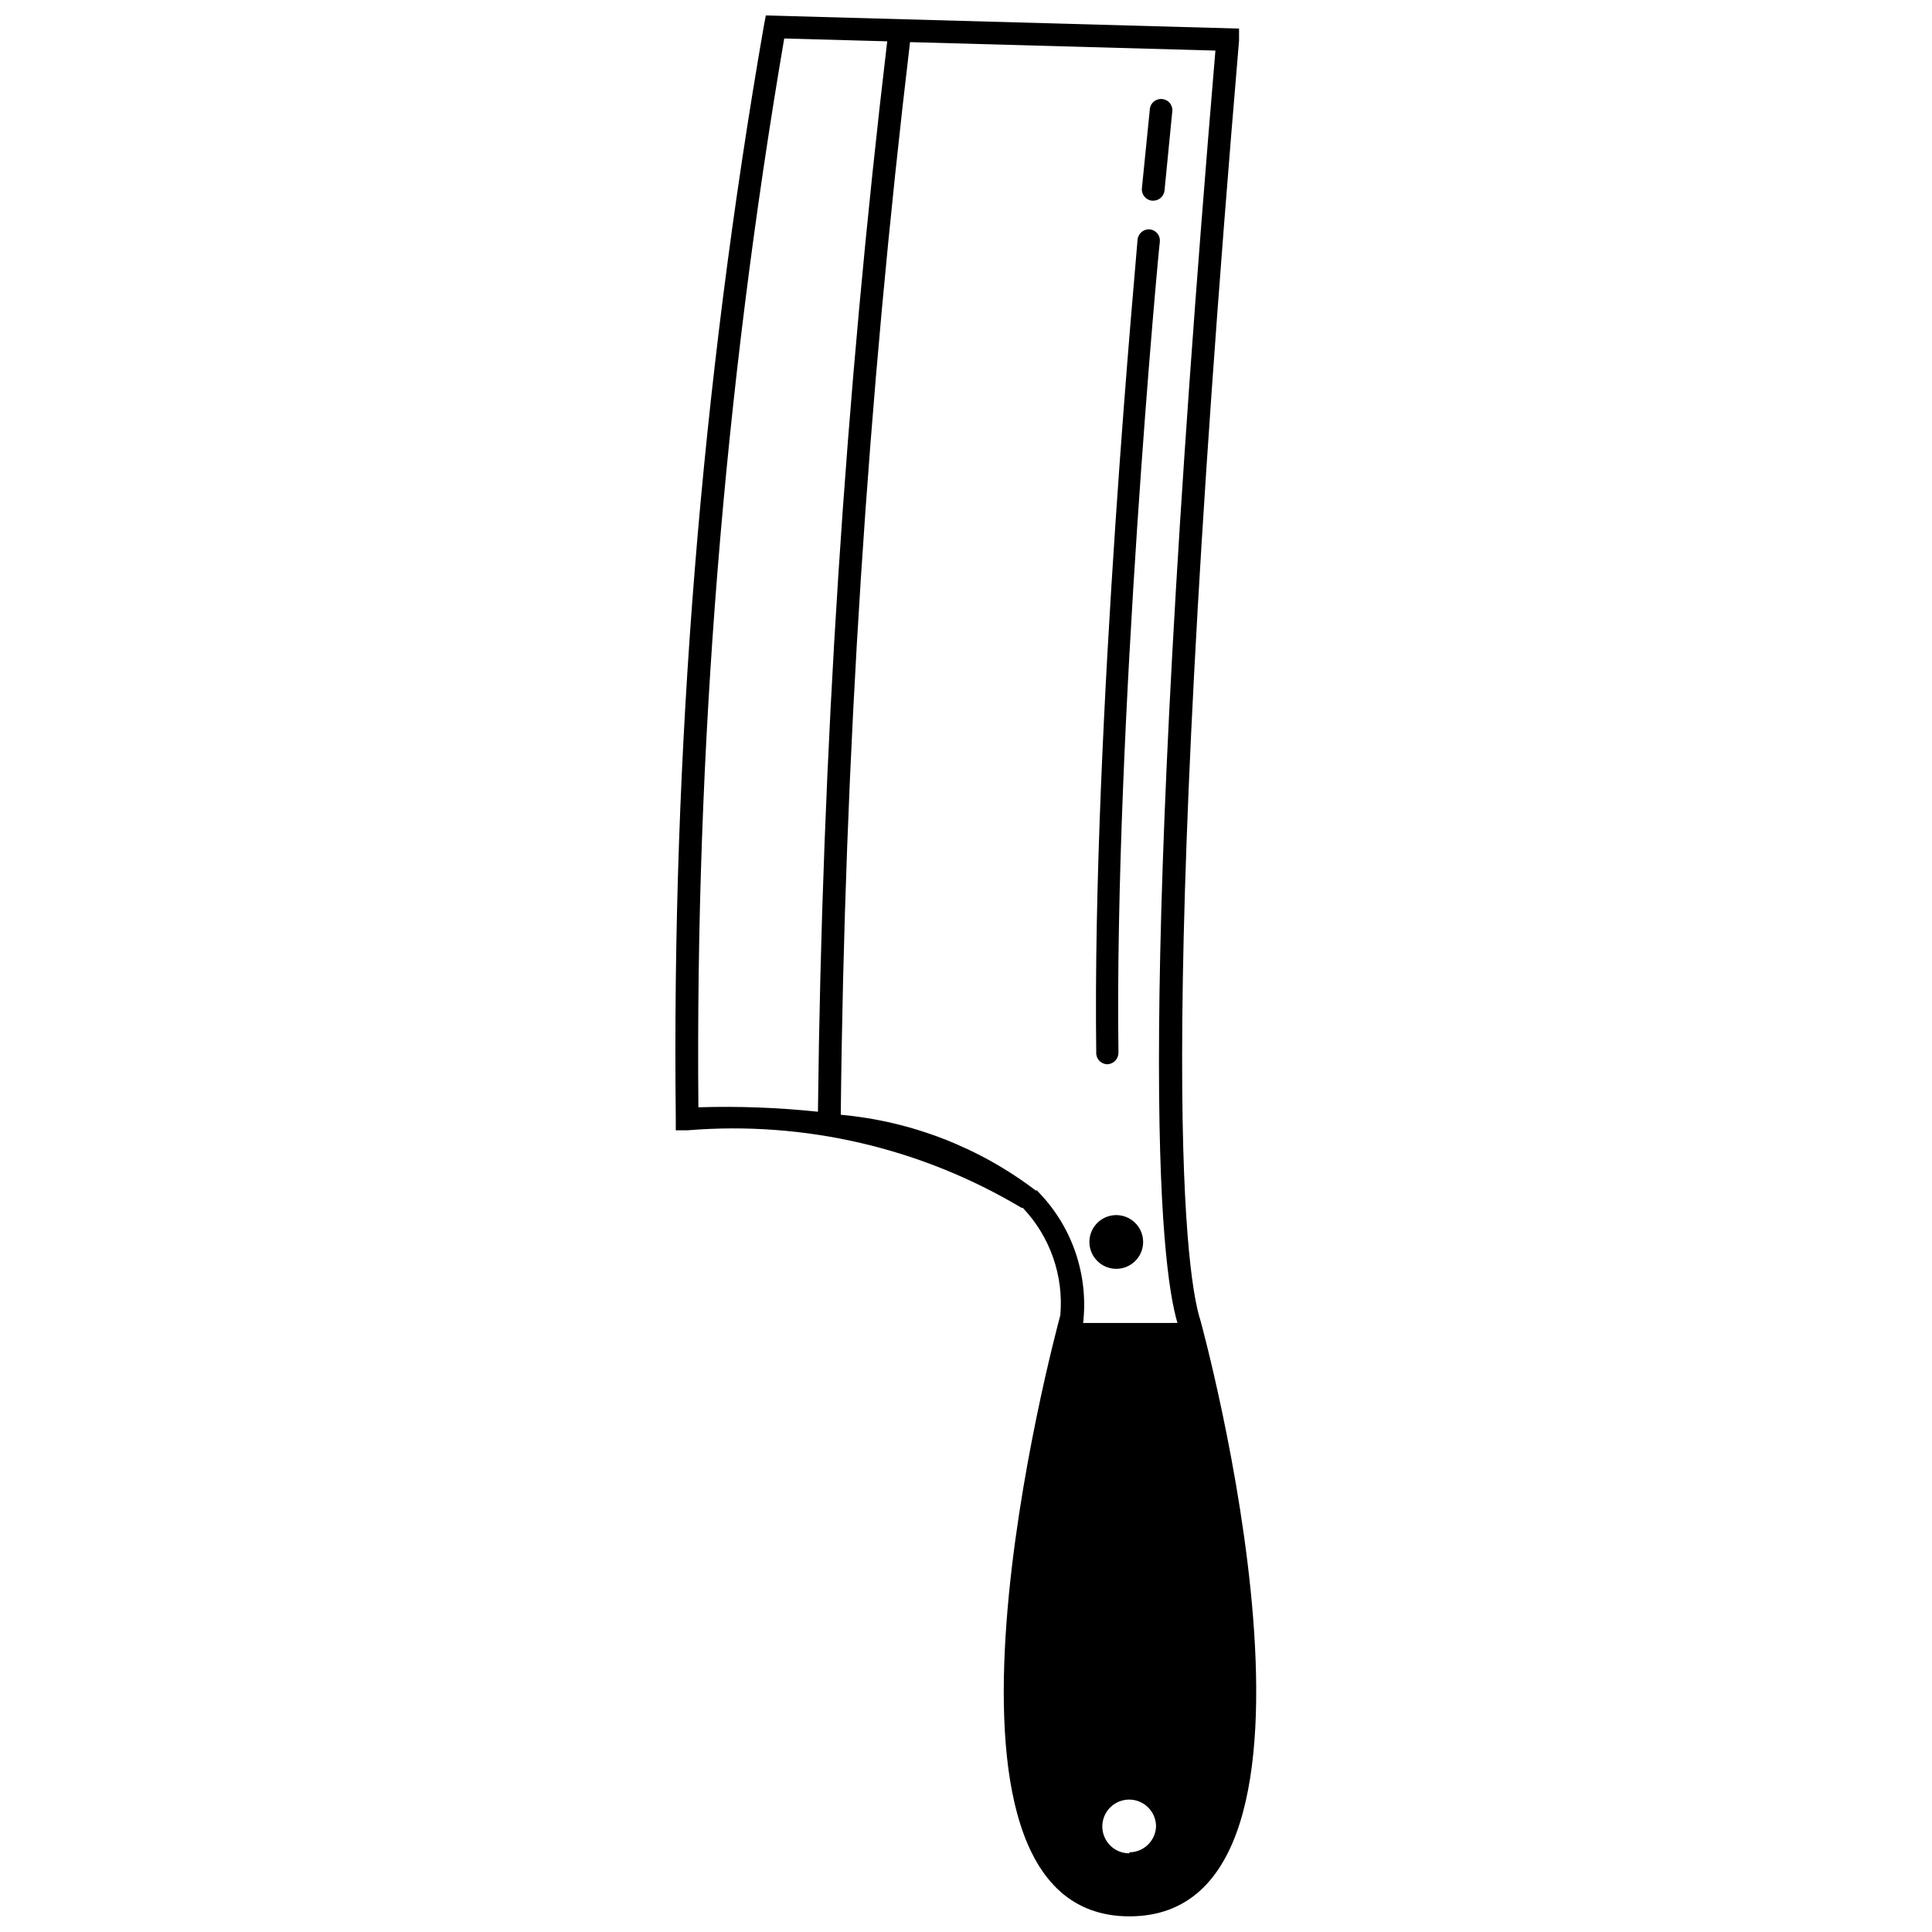 <?xml version="1.0" encoding="UTF-8"?>
<!-- Uploaded to: ICON Repo, www.iconrepo.com, Generator: ICON Repo Mixer Tools -->
<svg width="800px" height="800px" version="1.1" viewBox="144 144 512 512" xmlns="http://www.w3.org/2000/svg">
 <defs>
  <clipPath id="a">
   <path d="m322 148.09h155v503.81h-155z"/>
  </clipPath>
 </defs>
 <g clip-path="url(#a)">
  <path d="m472.36 154.73v-3.156l-125.4-3.481-0.48 2.461c-16.66 95.672-24.488 192.67-23.391 289.77v3.211h3.211c30.895-2.523 61.805 4.664 88.422 20.555h0.32c7.25 7.621 10.875 17.992 9.953 28.473-1.34 4.977-42.816 159.29 18.305 159.29 62.355 0 18.84-157.89 18.84-157.89-3.262-10.012-13.113-64.07 10.223-339.23zm-143.28 282.71c-0.836-94.902 6.777-189.69 22.746-283.24l27.297 0.75c-11.164 94.164-17.289 188.86-18.359 283.67-10.523-1.109-21.109-1.504-31.684-1.176zm89.543 22.16c-15.027-11.469-32.984-18.465-51.812-20.18 0.996-95.016 7.121-189.91 18.359-284.26l80.926 2.246c-21.785 258.14-14.664 321.62-10.062 337.19l-24.992 0.004c1.484-13.039-3.094-26.039-12.418-35.273zm24.676 175.55h-0.004c-2.887 0.02-5.504-1.707-6.617-4.371-1.117-2.664-0.512-5.738 1.531-7.781 2.043-2.043 5.117-2.648 7.781-1.535 2.668 1.117 4.394 3.731 4.371 6.621-0.172 3.785-3.277 6.773-7.066 6.797z"/>
 </g>
 <path d="m439.77 480.25c2.891 0.023 5.504-1.703 6.621-4.367 1.113-2.664 0.508-5.738-1.535-7.781-2.043-2.043-5.117-2.648-7.781-1.535-2.664 1.117-4.391 3.731-4.371 6.621 0.031 3.891 3.176 7.035 7.066 7.062z"/>
 <path d="m437.46 426.04c1.641-0.059 2.945-1.41 2.941-3.051-1.125-86.172 10.703-213.66 10.973-214.95 0.074-0.797-0.172-1.586-0.684-2.199-0.512-0.613-1.25-0.996-2.043-1.066-1.539-0.078-2.891 1-3.16 2.516 0 1.285-12.098 129.1-10.973 215.54-0.059 0.824 0.223 1.633 0.781 2.242 0.559 0.605 1.34 0.957 2.164 0.973z"/>
 <path d="m449.29 197.18h0.32c1.539 0.008 2.832-1.148 3-2.68l2.031-20.711c0.156-0.82-0.039-1.672-0.535-2.344-0.5-0.672-1.254-1.105-2.086-1.195-0.832-0.09-1.664 0.172-2.293 0.723-0.633 0.551-1.004 1.336-1.027 2.172l-2.086 20.766v0.004c-0.156 1.637 1.039 3.094 2.676 3.266z"/>
</svg>
